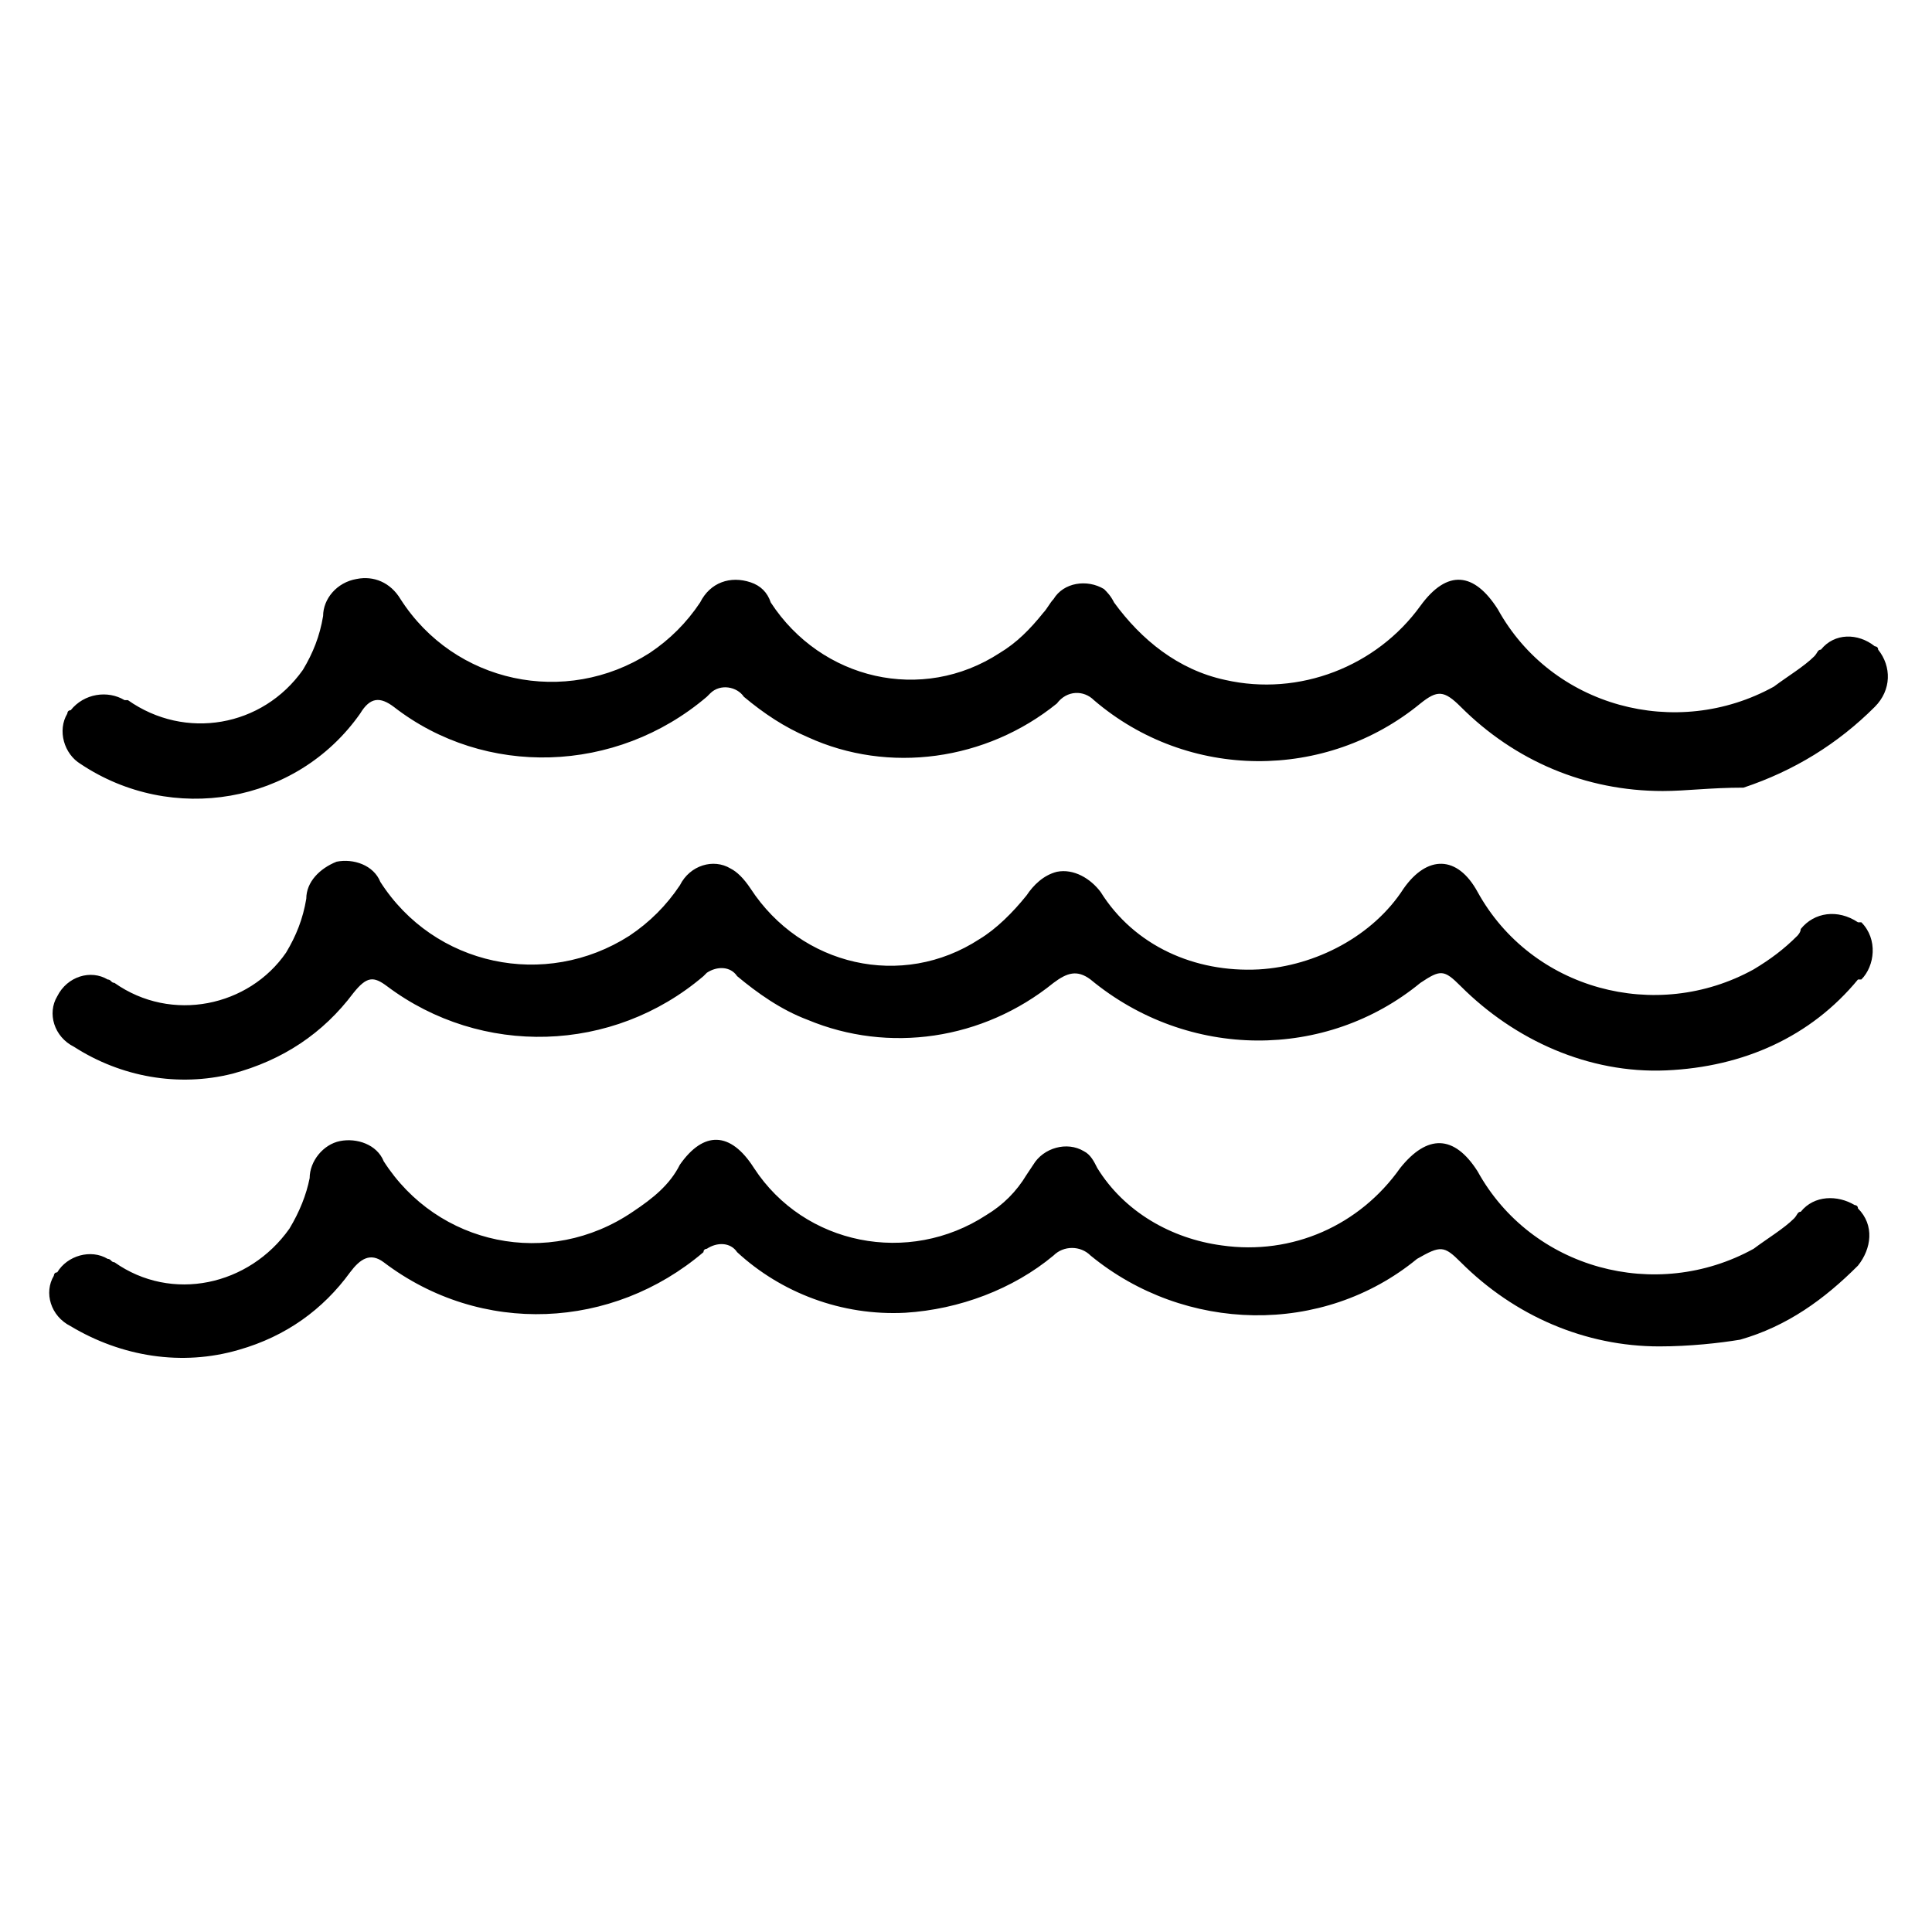 <?xml version="1.0" encoding="utf-8"?>
<!-- Generator: Adobe Illustrator 25.2.0, SVG Export Plug-In . SVG Version: 6.00 Build 0)  -->
<svg version="1.1" id="Layer_1" xmlns="http://www.w3.org/2000/svg" xmlns:xlink="http://www.w3.org/1999/xlink" x="0px" y="0px"
	 viewBox="0 0 57.4 57.3" style="enable-background:new 0 0 57.4 57.3;" xml:space="preserve">
<g id="Group_403" transform="translate(-37.172 -433.819)">
	<g id="Group_269" transform="translate(37.172 433.819)">
		<path id="Path_201" d="M49.5,31.8c-2.3,0.1-4.5-0.9-6.1-2.5c-0.5-0.5-0.6-0.5-1.2-0.1c-2.8,2.3-6.9,2.3-9.8-0.1
			c-0.4-0.3-0.7-0.2-1.1,0.1c-2.1,1.7-4.9,2.1-7.3,1.1c-0.8-0.3-1.5-0.8-2.1-1.3c-0.2-0.3-0.6-0.3-0.9-0.1c0,0-0.1,0.1-0.1,0.1
			c-2.7,2.3-6.6,2.4-9.4,0.3c-0.4-0.3-0.6-0.3-1,0.2c-0.9,1.2-2.1,2-3.6,2.4c-1.6,0.4-3.3,0.1-4.7-0.8c-0.6-0.3-0.8-1-0.5-1.5
			c0.3-0.6,1-0.8,1.5-0.5c0.1,0,0.1,0.1,0.2,0.1c1.7,1.2,4,0.7,5.1-0.9c0.3-0.5,0.5-1,0.6-1.6c0-0.5,0.4-0.9,0.9-1.1
			c0.5-0.1,1.1,0.1,1.3,0.6c1.6,2.5,4.9,3.2,7.4,1.6c0.6-0.4,1.1-0.9,1.5-1.5c0.3-0.6,1-0.8,1.5-0.5c0.2,0.1,0.4,0.3,0.6,0.6
			c1.5,2.3,4.5,3,6.8,1.5c0.5-0.3,1-0.8,1.4-1.3c0.2-0.3,0.5-0.6,0.9-0.7c0.5-0.1,1,0.2,1.3,0.6c1,1.6,2.8,2.4,4.7,2.3
			c1.7-0.1,3.4-1,4.3-2.4c0.7-1,1.6-1,2.2,0.1c1.6,2.9,5.3,3.9,8.2,2.3c0.5-0.3,0.9-0.6,1.3-1c0,0,0.1-0.1,0.1-0.2
			c0.4-0.5,1.1-0.6,1.7-0.2c0,0,0,0,0.1,0c0.5,0.5,0.4,1.3,0,1.7c0,0,0,0-0.1,0C53.8,30.8,51.8,31.7,49.5,31.8z"/>
		<path id="Path_202" d="M49.4,23.5c-2.3,0-4.4-0.9-6-2.5c-0.5-0.5-0.7-0.5-1.2-0.1c-2.8,2.3-6.9,2.3-9.7-0.1
			c-0.3-0.3-0.8-0.3-1.1,0.1c-2.1,1.7-5,2.1-7.4,1c-0.7-0.3-1.3-0.7-1.9-1.2c-0.2-0.3-0.7-0.4-1-0.1c0,0-0.1,0.1-0.1,0.1
			c-2.7,2.3-6.6,2.4-9.3,0.3c-0.4-0.3-0.7-0.3-1,0.2c-1.9,2.7-5.6,3.3-8.3,1.5c-0.5-0.3-0.7-1-0.4-1.5c0,0,0-0.1,0.1-0.1
			c0.4-0.5,1.1-0.6,1.6-0.3c0,0,0,0,0.1,0c1.7,1.2,4,0.8,5.2-0.9c0.3-0.5,0.5-1,0.6-1.6c0-0.5,0.4-1,1-1.1c0.5-0.1,1,0.1,1.3,0.6
			c1.6,2.5,4.9,3.2,7.4,1.6c0.6-0.4,1.1-0.9,1.5-1.5c0.3-0.6,0.9-0.8,1.5-0.6c0.3,0.1,0.5,0.3,0.6,0.6c1.5,2.3,4.5,3,6.8,1.5
			c0.5-0.3,0.9-0.7,1.3-1.2c0.1-0.1,0.2-0.3,0.3-0.4c0.3-0.5,1-0.6,1.5-0.3c0.1,0.1,0.2,0.2,0.3,0.4c0.8,1.1,1.9,2,3.3,2.3
			c2.2,0.5,4.5-0.4,5.8-2.2c0.8-1.1,1.6-1,2.3,0.1c1.6,2.9,5.3,3.9,8.2,2.3c0.4-0.3,0.9-0.6,1.2-0.9c0.1-0.1,0.1-0.2,0.2-0.2
			c0.4-0.5,1.1-0.5,1.6-0.1c0,0,0.1,0,0.1,0.1c0.4,0.5,0.4,1.2-0.1,1.7c-1.1,1.1-2.4,1.9-3.9,2.4C50.8,23.4,50.1,23.5,49.4,23.5z"/>
		<path id="Path_203" d="M49.3,40c-2.2,0-4.3-0.9-5.9-2.5c-0.5-0.5-0.6-0.5-1.3-0.1c-2.8,2.3-6.9,2.2-9.7-0.1
			c-0.3-0.3-0.8-0.3-1.1,0c0,0,0,0,0,0c-1.2,1-2.8,1.6-4.4,1.7c-1.9,0.1-3.7-0.6-5-1.8c-0.2-0.3-0.6-0.3-0.9-0.1c0,0-0.1,0-0.1,0.1
			c-2.7,2.3-6.6,2.5-9.5,0.3c-0.4-0.3-0.7-0.1-1,0.3c-0.8,1.1-1.9,1.9-3.3,2.3c-1.7,0.5-3.5,0.2-5-0.7c-0.6-0.3-0.8-1-0.5-1.5
			c0,0,0-0.1,0.1-0.1c0.3-0.5,1-0.7,1.5-0.4c0.1,0,0.1,0.1,0.2,0.1c1.7,1.2,4,0.7,5.2-1c0.3-0.5,0.5-1,0.6-1.5c0-0.5,0.4-1,0.9-1.1
			c0.5-0.1,1.1,0.1,1.3,0.6c1.6,2.5,4.9,3.2,7.4,1.5c0.6-0.4,1.1-0.8,1.4-1.4c0.7-1,1.5-1,2.2,0.1c1.5,2.3,4.6,2.9,6.9,1.4
			c0.5-0.3,0.9-0.7,1.2-1.2l0.2-0.3c0.3-0.5,1-0.7,1.5-0.4c0.2,0.1,0.3,0.3,0.4,0.5c0.8,1.3,2.2,2.1,3.7,2.3
			c2.1,0.3,4.1-0.6,5.3-2.3c0.8-1,1.6-1,2.3,0.1c1.6,2.9,5.3,3.9,8.2,2.3c0.4-0.3,0.9-0.6,1.2-0.9c0.1-0.1,0.1-0.2,0.2-0.2
			c0.4-0.5,1.1-0.5,1.6-0.2c0,0,0.1,0,0.1,0.1c0.5,0.5,0.4,1.2,0,1.7c0,0,0,0,0,0c-1,1-2.1,1.8-3.5,2.2C51.1,39.9,50.2,40,49.3,40z"
			/>
	</g>
</g>
</svg>
